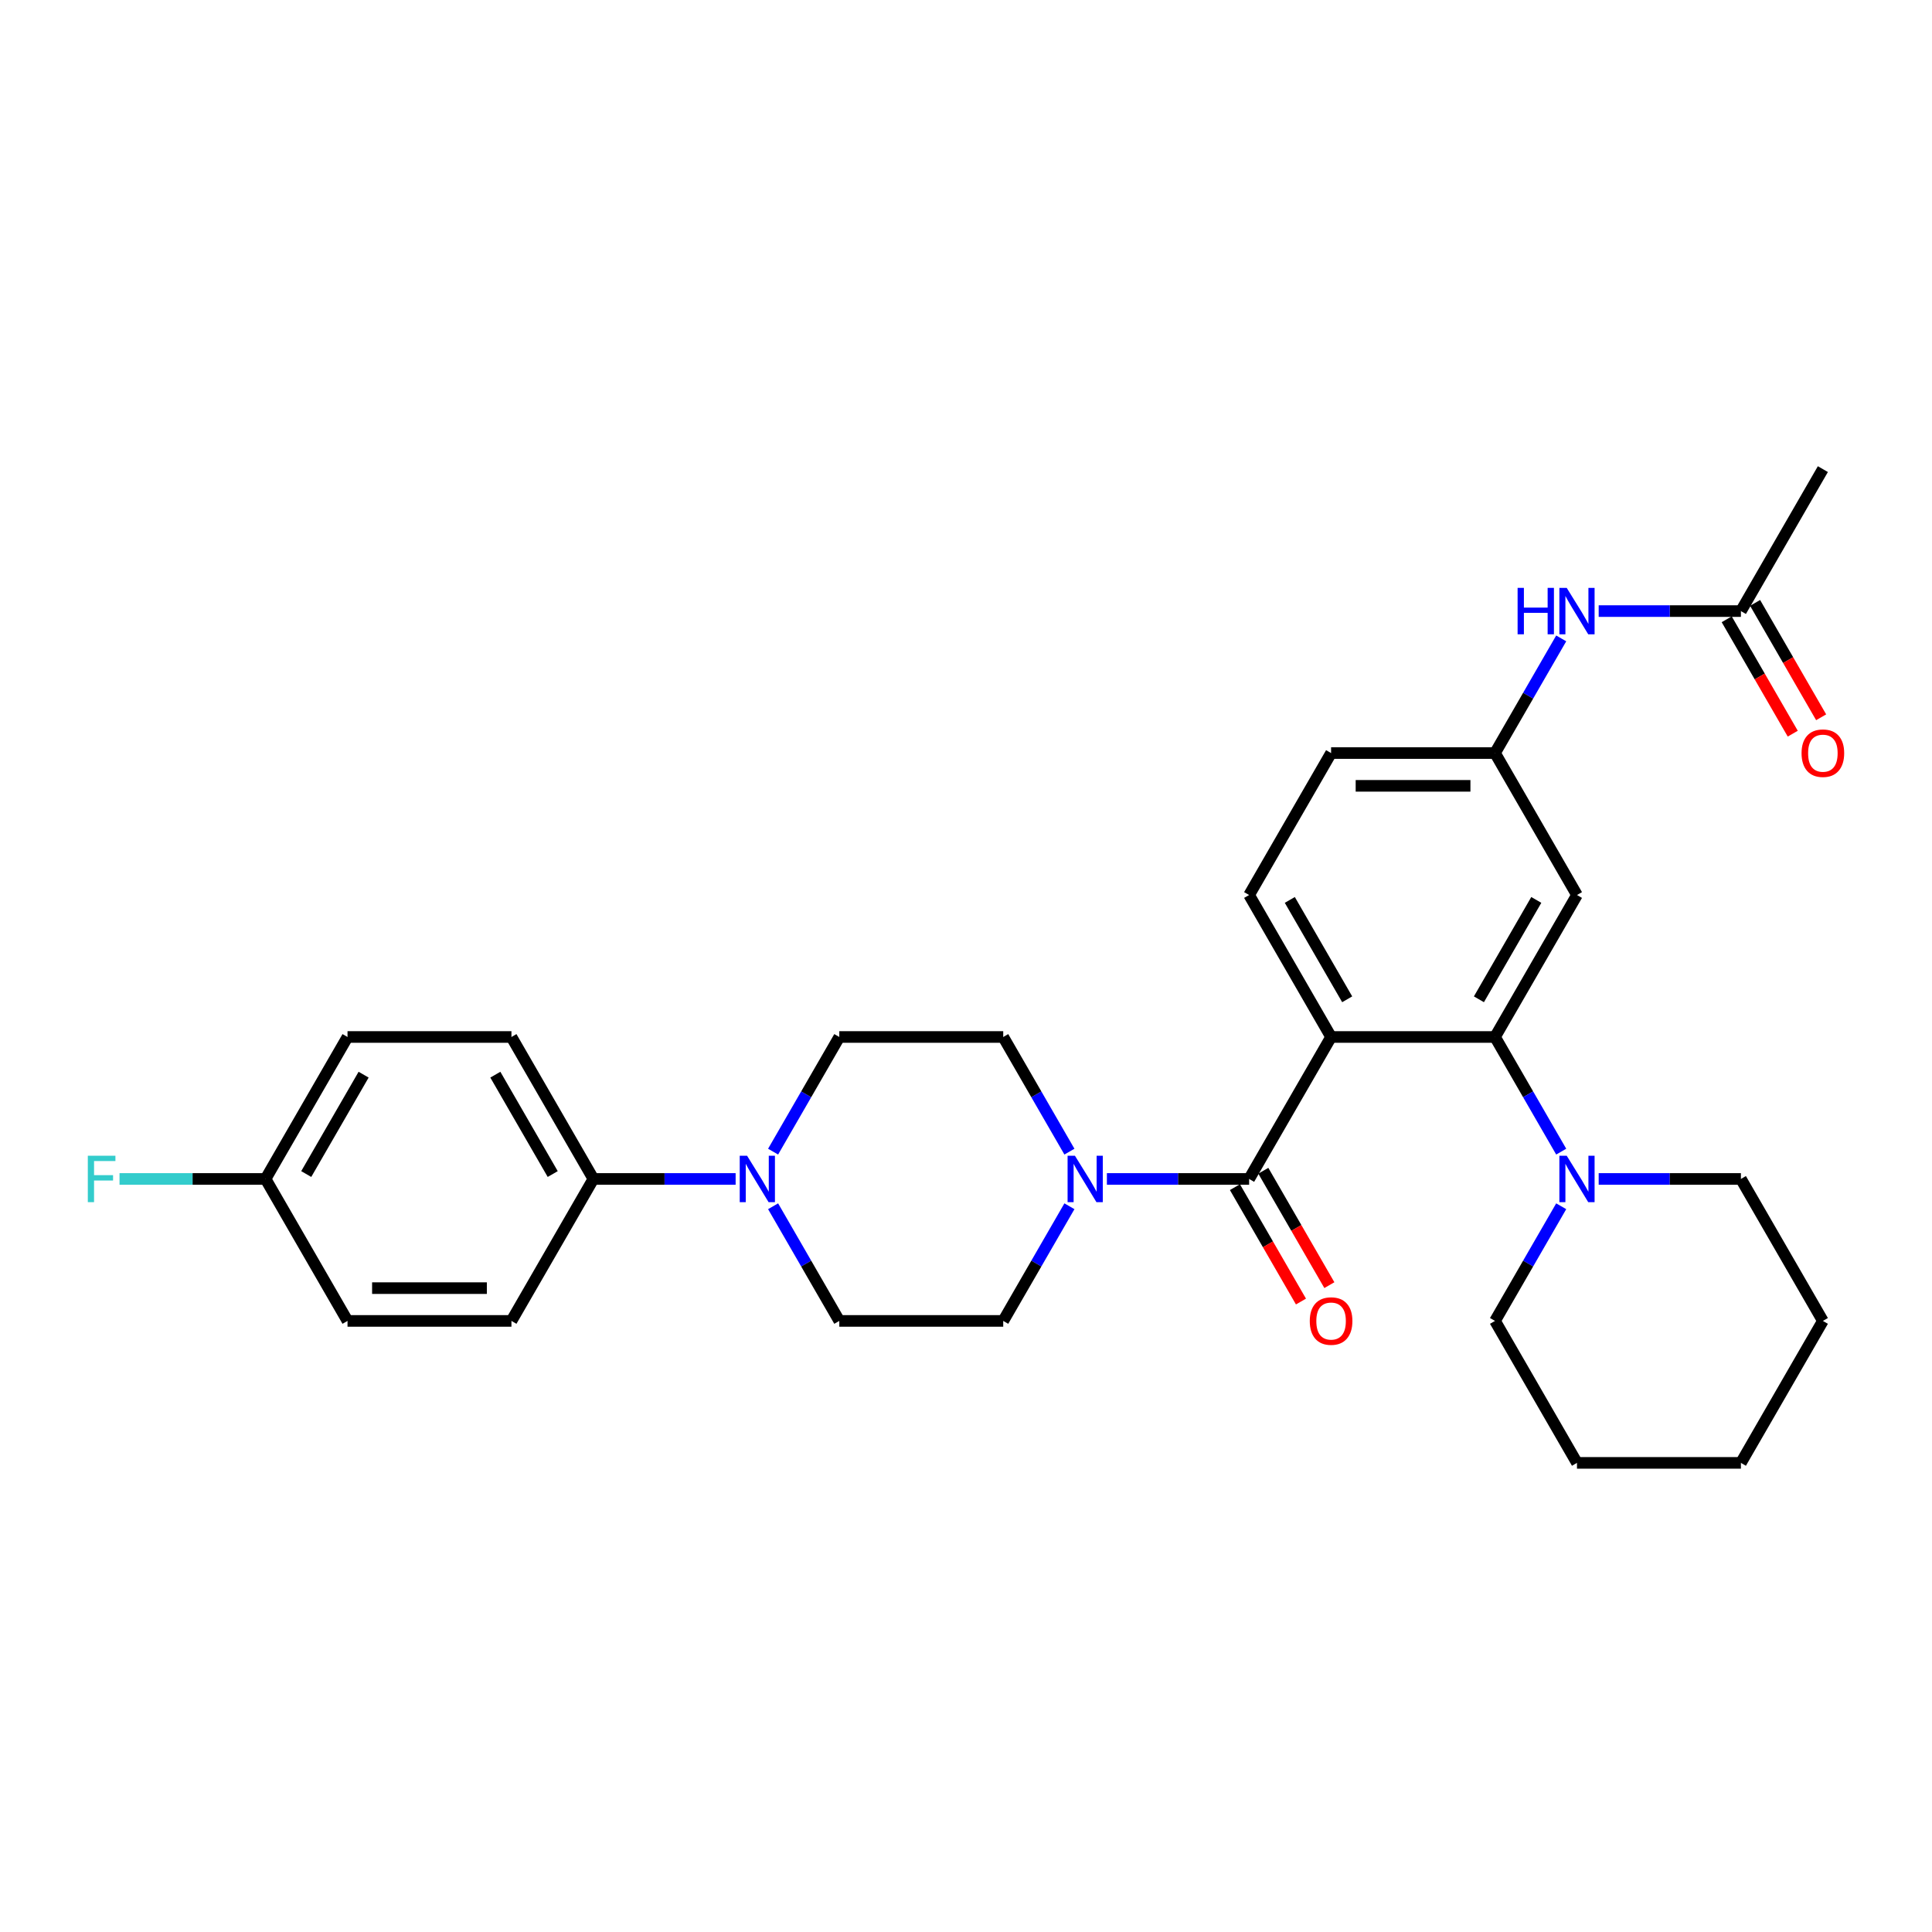 <?xml version='1.0' encoding='iso-8859-1'?>
<svg version='1.1' baseProfile='full'
              xmlns='http://www.w3.org/2000/svg'
                      xmlns:rdkit='http://www.rdkit.org/xml'
                      xmlns:xlink='http://www.w3.org/1999/xlink'
                  xml:space='preserve'
width='1000px' height='1000px' viewBox='0 0 1000 1000'>
<!-- END OF HEADER -->
<rect style='opacity:1.0;fill:#FFFFFF;stroke:none' width='1000' height='1000' x='0' y='0'> </rect>
<path class='bond-0' d='M 688.968,536.741 L 646.543,610.222' style='fill:none;fill-rule:evenodd;stroke:#000000;stroke-width:6px;stroke-linecap:butt;stroke-linejoin:miter;stroke-opacity:1' />
<path class='bond-1' d='M 688.968,536.741 L 773.817,536.741' style='fill:none;fill-rule:evenodd;stroke:#000000;stroke-width:6px;stroke-linecap:butt;stroke-linejoin:miter;stroke-opacity:1' />
<path class='bond-6' d='M 688.968,536.741 L 646.543,463.259' style='fill:none;fill-rule:evenodd;stroke:#000000;stroke-width:6px;stroke-linecap:butt;stroke-linejoin:miter;stroke-opacity:1' />
<path class='bond-6' d='M 697.3,517.234 L 667.603,465.797' style='fill:none;fill-rule:evenodd;stroke:#000000;stroke-width:6px;stroke-linecap:butt;stroke-linejoin:miter;stroke-opacity:1' />
<path class='bond-2' d='M 646.543,610.222 L 609.735,610.222' style='fill:none;fill-rule:evenodd;stroke:#000000;stroke-width:6px;stroke-linecap:butt;stroke-linejoin:miter;stroke-opacity:1' />
<path class='bond-2' d='M 609.735,610.222 L 572.928,610.222' style='fill:none;fill-rule:evenodd;stroke:#0000FF;stroke-width:6px;stroke-linecap:butt;stroke-linejoin:miter;stroke-opacity:1' />
<path class='bond-10' d='M 639.195,614.465 L 656.287,644.07' style='fill:none;fill-rule:evenodd;stroke:#000000;stroke-width:6px;stroke-linecap:butt;stroke-linejoin:miter;stroke-opacity:1' />
<path class='bond-10' d='M 656.287,644.07 L 673.38,673.675' style='fill:none;fill-rule:evenodd;stroke:#FF0000;stroke-width:6px;stroke-linecap:butt;stroke-linejoin:miter;stroke-opacity:1' />
<path class='bond-10' d='M 653.891,605.98 L 670.984,635.585' style='fill:none;fill-rule:evenodd;stroke:#000000;stroke-width:6px;stroke-linecap:butt;stroke-linejoin:miter;stroke-opacity:1' />
<path class='bond-10' d='M 670.984,635.585 L 688.076,665.19' style='fill:none;fill-rule:evenodd;stroke:#FF0000;stroke-width:6px;stroke-linecap:butt;stroke-linejoin:miter;stroke-opacity:1' />
<path class='bond-4' d='M 773.817,536.741 L 790.948,566.414' style='fill:none;fill-rule:evenodd;stroke:#000000;stroke-width:6px;stroke-linecap:butt;stroke-linejoin:miter;stroke-opacity:1' />
<path class='bond-4' d='M 790.948,566.414 L 808.08,596.086' style='fill:none;fill-rule:evenodd;stroke:#0000FF;stroke-width:6px;stroke-linecap:butt;stroke-linejoin:miter;stroke-opacity:1' />
<path class='bond-5' d='M 773.817,536.741 L 816.241,463.259' style='fill:none;fill-rule:evenodd;stroke:#000000;stroke-width:6px;stroke-linecap:butt;stroke-linejoin:miter;stroke-opacity:1' />
<path class='bond-5' d='M 765.484,517.234 L 795.181,465.797' style='fill:none;fill-rule:evenodd;stroke:#000000;stroke-width:6px;stroke-linecap:butt;stroke-linejoin:miter;stroke-opacity:1' />
<path class='bond-12' d='M 553.532,596.086 L 536.401,566.414' style='fill:none;fill-rule:evenodd;stroke:#0000FF;stroke-width:6px;stroke-linecap:butt;stroke-linejoin:miter;stroke-opacity:1' />
<path class='bond-12' d='M 536.401,566.414 L 519.269,536.741' style='fill:none;fill-rule:evenodd;stroke:#000000;stroke-width:6px;stroke-linecap:butt;stroke-linejoin:miter;stroke-opacity:1' />
<path class='bond-13' d='M 553.532,624.358 L 536.401,654.031' style='fill:none;fill-rule:evenodd;stroke:#0000FF;stroke-width:6px;stroke-linecap:butt;stroke-linejoin:miter;stroke-opacity:1' />
<path class='bond-13' d='M 536.401,654.031 L 519.269,683.704' style='fill:none;fill-rule:evenodd;stroke:#000000;stroke-width:6px;stroke-linecap:butt;stroke-linejoin:miter;stroke-opacity:1' />
<path class='bond-3' d='M 400.157,624.358 L 417.288,654.031' style='fill:none;fill-rule:evenodd;stroke:#0000FF;stroke-width:6px;stroke-linecap:butt;stroke-linejoin:miter;stroke-opacity:1' />
<path class='bond-3' d='M 417.288,654.031 L 434.42,683.704' style='fill:none;fill-rule:evenodd;stroke:#000000;stroke-width:6px;stroke-linecap:butt;stroke-linejoin:miter;stroke-opacity:1' />
<path class='bond-7' d='M 380.761,610.222 L 343.954,610.222' style='fill:none;fill-rule:evenodd;stroke:#0000FF;stroke-width:6px;stroke-linecap:butt;stroke-linejoin:miter;stroke-opacity:1' />
<path class='bond-7' d='M 343.954,610.222 L 307.146,610.222' style='fill:none;fill-rule:evenodd;stroke:#000000;stroke-width:6px;stroke-linecap:butt;stroke-linejoin:miter;stroke-opacity:1' />
<path class='bond-31' d='M 400.157,596.086 L 417.288,566.414' style='fill:none;fill-rule:evenodd;stroke:#0000FF;stroke-width:6px;stroke-linecap:butt;stroke-linejoin:miter;stroke-opacity:1' />
<path class='bond-31' d='M 417.288,566.414 L 434.42,536.741' style='fill:none;fill-rule:evenodd;stroke:#000000;stroke-width:6px;stroke-linecap:butt;stroke-linejoin:miter;stroke-opacity:1' />
<path class='bond-24' d='M 808.08,624.358 L 790.948,654.031' style='fill:none;fill-rule:evenodd;stroke:#0000FF;stroke-width:6px;stroke-linecap:butt;stroke-linejoin:miter;stroke-opacity:1' />
<path class='bond-24' d='M 790.948,654.031 L 773.817,683.704' style='fill:none;fill-rule:evenodd;stroke:#000000;stroke-width:6px;stroke-linecap:butt;stroke-linejoin:miter;stroke-opacity:1' />
<path class='bond-25' d='M 827.475,610.222 L 864.283,610.222' style='fill:none;fill-rule:evenodd;stroke:#0000FF;stroke-width:6px;stroke-linecap:butt;stroke-linejoin:miter;stroke-opacity:1' />
<path class='bond-25' d='M 864.283,610.222 L 901.09,610.222' style='fill:none;fill-rule:evenodd;stroke:#000000;stroke-width:6px;stroke-linecap:butt;stroke-linejoin:miter;stroke-opacity:1' />
<path class='bond-30' d='M 816.241,463.259 L 773.817,389.778' style='fill:none;fill-rule:evenodd;stroke:#000000;stroke-width:6px;stroke-linecap:butt;stroke-linejoin:miter;stroke-opacity:1' />
<path class='bond-19' d='M 646.543,463.259 L 688.968,389.778' style='fill:none;fill-rule:evenodd;stroke:#000000;stroke-width:6px;stroke-linecap:butt;stroke-linejoin:miter;stroke-opacity:1' />
<path class='bond-17' d='M 307.146,610.222 L 264.722,536.741' style='fill:none;fill-rule:evenodd;stroke:#000000;stroke-width:6px;stroke-linecap:butt;stroke-linejoin:miter;stroke-opacity:1' />
<path class='bond-17' d='M 286.086,607.685 L 256.389,556.248' style='fill:none;fill-rule:evenodd;stroke:#000000;stroke-width:6px;stroke-linecap:butt;stroke-linejoin:miter;stroke-opacity:1' />
<path class='bond-18' d='M 307.146,610.222 L 264.722,683.704' style='fill:none;fill-rule:evenodd;stroke:#000000;stroke-width:6px;stroke-linecap:butt;stroke-linejoin:miter;stroke-opacity:1' />
<path class='bond-8' d='M 901.09,316.296 L 864.283,316.296' style='fill:none;fill-rule:evenodd;stroke:#000000;stroke-width:6px;stroke-linecap:butt;stroke-linejoin:miter;stroke-opacity:1' />
<path class='bond-8' d='M 864.283,316.296 L 827.475,316.296' style='fill:none;fill-rule:evenodd;stroke:#0000FF;stroke-width:6px;stroke-linecap:butt;stroke-linejoin:miter;stroke-opacity:1' />
<path class='bond-16' d='M 893.742,320.539 L 910.835,350.144' style='fill:none;fill-rule:evenodd;stroke:#000000;stroke-width:6px;stroke-linecap:butt;stroke-linejoin:miter;stroke-opacity:1' />
<path class='bond-16' d='M 910.835,350.144 L 927.927,379.749' style='fill:none;fill-rule:evenodd;stroke:#FF0000;stroke-width:6px;stroke-linecap:butt;stroke-linejoin:miter;stroke-opacity:1' />
<path class='bond-16' d='M 908.439,312.054 L 925.531,341.659' style='fill:none;fill-rule:evenodd;stroke:#000000;stroke-width:6px;stroke-linecap:butt;stroke-linejoin:miter;stroke-opacity:1' />
<path class='bond-16' d='M 925.531,341.659 L 942.623,371.264' style='fill:none;fill-rule:evenodd;stroke:#FF0000;stroke-width:6px;stroke-linecap:butt;stroke-linejoin:miter;stroke-opacity:1' />
<path class='bond-26' d='M 901.09,316.296 L 943.515,242.815' style='fill:none;fill-rule:evenodd;stroke:#000000;stroke-width:6px;stroke-linecap:butt;stroke-linejoin:miter;stroke-opacity:1' />
<path class='bond-9' d='M 808.08,330.432 L 790.948,360.105' style='fill:none;fill-rule:evenodd;stroke:#0000FF;stroke-width:6px;stroke-linecap:butt;stroke-linejoin:miter;stroke-opacity:1' />
<path class='bond-9' d='M 790.948,360.105 L 773.817,389.778' style='fill:none;fill-rule:evenodd;stroke:#000000;stroke-width:6px;stroke-linecap:butt;stroke-linejoin:miter;stroke-opacity:1' />
<path class='bond-11' d='M 773.817,389.778 L 688.968,389.778' style='fill:none;fill-rule:evenodd;stroke:#000000;stroke-width:6px;stroke-linecap:butt;stroke-linejoin:miter;stroke-opacity:1' />
<path class='bond-11' d='M 761.089,406.748 L 701.695,406.748' style='fill:none;fill-rule:evenodd;stroke:#000000;stroke-width:6px;stroke-linecap:butt;stroke-linejoin:miter;stroke-opacity:1' />
<path class='bond-15' d='M 519.269,536.741 L 434.42,536.741' style='fill:none;fill-rule:evenodd;stroke:#000000;stroke-width:6px;stroke-linecap:butt;stroke-linejoin:miter;stroke-opacity:1' />
<path class='bond-14' d='M 519.269,683.704 L 434.42,683.704' style='fill:none;fill-rule:evenodd;stroke:#000000;stroke-width:6px;stroke-linecap:butt;stroke-linejoin:miter;stroke-opacity:1' />
<path class='bond-21' d='M 264.722,536.741 L 179.873,536.741' style='fill:none;fill-rule:evenodd;stroke:#000000;stroke-width:6px;stroke-linecap:butt;stroke-linejoin:miter;stroke-opacity:1' />
<path class='bond-22' d='M 264.722,683.704 L 179.873,683.704' style='fill:none;fill-rule:evenodd;stroke:#000000;stroke-width:6px;stroke-linecap:butt;stroke-linejoin:miter;stroke-opacity:1' />
<path class='bond-22' d='M 251.994,666.734 L 192.6,666.734' style='fill:none;fill-rule:evenodd;stroke:#000000;stroke-width:6px;stroke-linecap:butt;stroke-linejoin:miter;stroke-opacity:1' />
<path class='bond-20' d='M 137.448,610.222 L 179.873,683.704' style='fill:none;fill-rule:evenodd;stroke:#000000;stroke-width:6px;stroke-linecap:butt;stroke-linejoin:miter;stroke-opacity:1' />
<path class='bond-23' d='M 137.448,610.222 L 99.656,610.222' style='fill:none;fill-rule:evenodd;stroke:#000000;stroke-width:6px;stroke-linecap:butt;stroke-linejoin:miter;stroke-opacity:1' />
<path class='bond-23' d='M 99.656,610.222 L 61.864,610.222' style='fill:none;fill-rule:evenodd;stroke:#33CCCC;stroke-width:6px;stroke-linecap:butt;stroke-linejoin:miter;stroke-opacity:1' />
<path class='bond-33' d='M 137.448,610.222 L 179.873,536.741' style='fill:none;fill-rule:evenodd;stroke:#000000;stroke-width:6px;stroke-linecap:butt;stroke-linejoin:miter;stroke-opacity:1' />
<path class='bond-33' d='M 158.508,607.685 L 188.205,556.248' style='fill:none;fill-rule:evenodd;stroke:#000000;stroke-width:6px;stroke-linecap:butt;stroke-linejoin:miter;stroke-opacity:1' />
<path class='bond-28' d='M 773.817,683.704 L 816.241,757.185' style='fill:none;fill-rule:evenodd;stroke:#000000;stroke-width:6px;stroke-linecap:butt;stroke-linejoin:miter;stroke-opacity:1' />
<path class='bond-27' d='M 901.09,610.222 L 943.515,683.704' style='fill:none;fill-rule:evenodd;stroke:#000000;stroke-width:6px;stroke-linecap:butt;stroke-linejoin:miter;stroke-opacity:1' />
<path class='bond-29' d='M 943.515,683.704 L 901.09,757.185' style='fill:none;fill-rule:evenodd;stroke:#000000;stroke-width:6px;stroke-linecap:butt;stroke-linejoin:miter;stroke-opacity:1' />
<path class='bond-32' d='M 816.241,757.185 L 901.09,757.185' style='fill:none;fill-rule:evenodd;stroke:#000000;stroke-width:6px;stroke-linecap:butt;stroke-linejoin:miter;stroke-opacity:1' />
<path  class='atom-3' d='M 556.382 598.208
L 564.256 610.935
Q 565.037 612.191, 566.293 614.465
Q 567.548 616.739, 567.616 616.874
L 567.616 598.208
L 570.807 598.208
L 570.807 622.237
L 567.514 622.237
L 559.064 608.322
Q 558.079 606.693, 557.027 604.826
Q 556.009 602.959, 555.703 602.382
L 555.703 622.237
L 552.581 622.237
L 552.581 598.208
L 556.382 598.208
' fill='#0000FF'/>
<path  class='atom-4' d='M 386.684 598.208
L 394.558 610.935
Q 395.339 612.191, 396.594 614.465
Q 397.85 616.739, 397.918 616.874
L 397.918 598.208
L 401.108 598.208
L 401.108 622.237
L 397.816 622.237
L 389.365 608.322
Q 388.381 606.693, 387.329 604.826
Q 386.311 602.959, 386.005 602.382
L 386.005 622.237
L 382.883 622.237
L 382.883 598.208
L 386.684 598.208
' fill='#0000FF'/>
<path  class='atom-5' d='M 810.93 598.208
L 818.804 610.935
Q 819.584 612.191, 820.84 614.465
Q 822.096 616.739, 822.164 616.874
L 822.164 598.208
L 825.354 598.208
L 825.354 622.237
L 822.062 622.237
L 813.611 608.322
Q 812.627 606.693, 811.575 604.826
Q 810.556 602.959, 810.251 602.382
L 810.251 622.237
L 807.129 622.237
L 807.129 598.208
L 810.93 598.208
' fill='#0000FF'/>
<path  class='atom-10' d='M 785.509 304.282
L 788.767 304.282
L 788.767 314.497
L 801.053 314.497
L 801.053 304.282
L 804.312 304.282
L 804.312 328.311
L 801.053 328.311
L 801.053 317.213
L 788.767 317.213
L 788.767 328.311
L 785.509 328.311
L 785.509 304.282
' fill='#0000FF'/>
<path  class='atom-10' d='M 810.93 304.282
L 818.804 317.009
Q 819.584 318.265, 820.84 320.539
Q 822.096 322.813, 822.164 322.948
L 822.164 304.282
L 825.354 304.282
L 825.354 328.311
L 822.062 328.311
L 813.611 314.396
Q 812.627 312.766, 811.575 310.9
Q 810.556 309.033, 810.251 308.456
L 810.251 328.311
L 807.129 328.311
L 807.129 304.282
L 810.93 304.282
' fill='#0000FF'/>
<path  class='atom-11' d='M 677.937 683.772
Q 677.937 678.002, 680.788 674.778
Q 683.639 671.553, 688.968 671.553
Q 694.296 671.553, 697.147 674.778
Q 699.998 678.002, 699.998 683.772
Q 699.998 689.609, 697.113 692.935
Q 694.228 696.228, 688.968 696.228
Q 683.673 696.228, 680.788 692.935
Q 677.937 689.643, 677.937 683.772
M 688.968 693.512
Q 692.633 693.512, 694.602 691.069
Q 696.604 688.591, 696.604 683.772
Q 696.604 679.054, 694.602 676.678
Q 692.633 674.269, 688.968 674.269
Q 685.302 674.269, 683.3 676.644
Q 681.331 679.02, 681.331 683.772
Q 681.331 688.625, 683.3 691.069
Q 685.302 693.512, 688.968 693.512
' fill='#FF0000'/>
<path  class='atom-17' d='M 932.485 389.846
Q 932.485 384.076, 935.336 380.852
Q 938.187 377.627, 943.515 377.627
Q 948.844 377.627, 951.695 380.852
Q 954.545 384.076, 954.545 389.846
Q 954.545 395.683, 951.661 399.009
Q 948.776 402.301, 943.515 402.301
Q 938.22 402.301, 935.336 399.009
Q 932.485 395.717, 932.485 389.846
M 943.515 399.586
Q 947.181 399.586, 949.149 397.143
Q 951.151 394.665, 951.151 389.846
Q 951.151 385.128, 949.149 382.752
Q 947.181 380.342, 943.515 380.342
Q 939.85 380.342, 937.847 382.718
Q 935.879 385.094, 935.879 389.846
Q 935.879 394.699, 937.847 397.143
Q 939.85 399.586, 943.515 399.586
' fill='#FF0000'/>
<path  class='atom-24' d='M 45.455 598.208
L 59.743 598.208
L 59.743 600.957
L 48.679 600.957
L 48.679 608.254
L 58.521 608.254
L 58.521 611.037
L 48.679 611.037
L 48.679 622.237
L 45.455 622.237
L 45.455 598.208
' fill='#33CCCC'/>
</svg>

